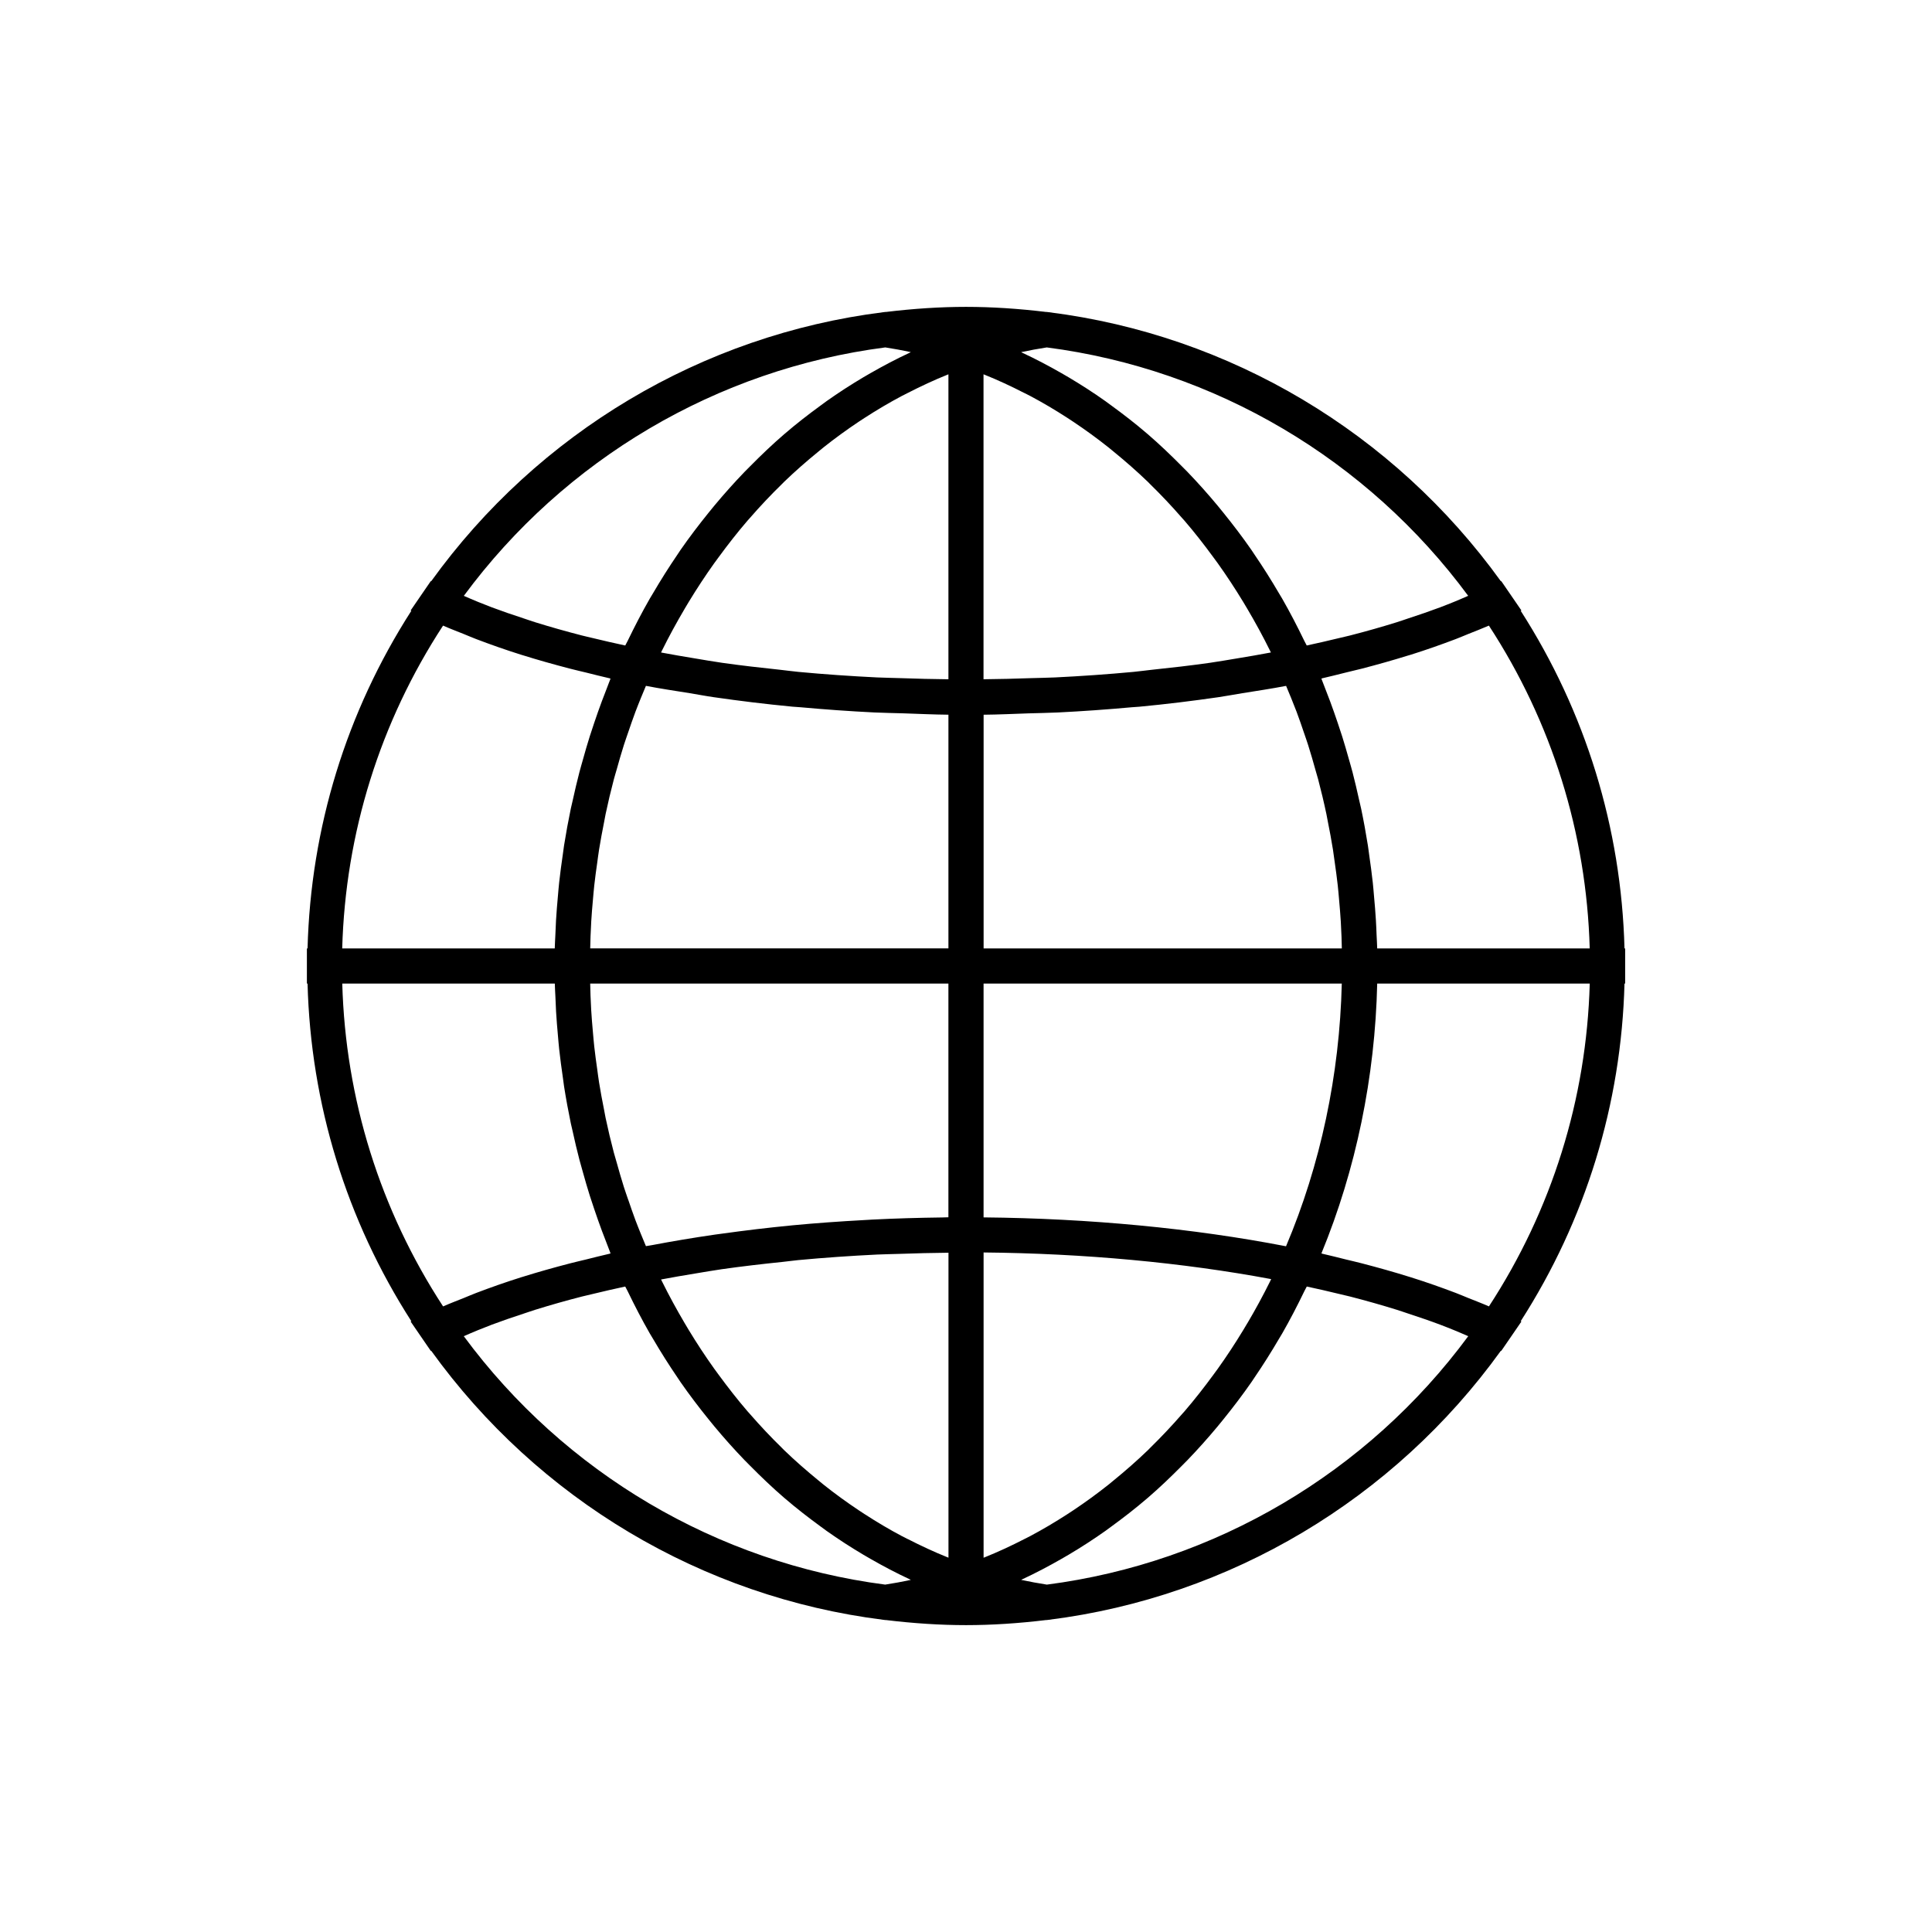 <svg xmlns="http://www.w3.org/2000/svg" width="85" height="85" viewBox="0 0 85 85">
  <defs>
    <style>
      .cls-1 {
        fill: currentColor;
      }
      .cls-2 {
        fill: none;
      }
    </style>
  </defs>
  <g class="cls-1">
    <rect class="cls-2" width="85" height="85"/>
    <path d="M71.471,41.726c-.14-5.302-1.708-10.4-4.566-14.853l.031-.015-.514-.749-.373-.543-.016.008c-4.706-6.531-11.913-10.837-19.89-11.838l-.105-.013-.013.002c-1.204-.146-2.39-.224-3.524-.224s-2.321.078-3.524.224l-.013-.002-.105.013c-7.977,1.001-15.185,5.307-19.89,11.838l-.016-.008-.373.543-.514.749.031.015c-2.859,4.453-4.427,9.552-4.566,14.853h-.029v1.547h.029c.14,5.302,1.708,10.401,4.566,14.854l-.031.015.514.749.373.543.016-.008c4.705,6.531,11.913,10.837,19.89,11.838l.105.013.013-.002c1.204.146,2.39.224,3.524.224s2.321-.078,3.524-.224l.013.002.105-.013c7.977-1.001,15.185-5.307,19.89-11.838l.016.008.373-.543.514-.749-.031-.015c2.859-4.453,4.427-9.552,4.566-14.854h.029v-1.547h-.029ZM54.88,58.212c-.059.1-.119.2-.179.3-.356.587-.73,1.157-1.123,1.707-.061.086-.125.17-.187.255-.409.559-.833,1.102-1.278,1.619-.036.042-.074.082-.111.124-.45.516-.916,1.01-1.398,1.482-.034.034-.067.069-.102.103-.484.467-.987.906-1.5,1.325-.077.063-.153.128-.231.19-.502.399-1.017.773-1.544,1.125-.093.062-.186.123-.279.183-.532.344-1.074.665-1.628.959-.084.044-.169.086-.254.129-.577.296-1.164.57-1.762.809-.01.004-.02.007-.03.011v-13.43c4.421.041,8.759.444,12.652,1.172-.016.032-.03.065-.046.097-.312.631-.647,1.244-.999,1.841ZM39.935,67.712c-.084-.043-.17-.084-.254-.129-.554-.293-1.096-.615-1.628-.959-.093-.06-.187-.121-.279-.183-.527-.352-1.043-.726-1.544-1.125-.078-.062-.154-.127-.231-.19-.514-.42-1.016-.858-1.5-1.325-.035-.033-.068-.069-.102-.103-.482-.471-.949-.966-1.398-1.482-.036-.042-.075-.081-.111-.124-.445-.517-.868-1.06-1.278-1.619-.062-.085-.126-.169-.187-.255-.393-.55-.767-1.12-1.123-1.707-.06-.099-.12-.199-.179-.3-.352-.597-.687-1.21-.999-1.841-.013-.026-.024-.052-.037-.078.503-.094,1.011-.184,1.528-.267.382-.062.755-.13,1.144-.185.879-.125,1.779-.229,2.689-.323.225-.023.441-.055.667-.077,1.143-.107,2.305-.188,3.48-.245.329-.016.664-.018.995-.03.711-.026,1.424-.043,2.141-.05v13.416c-.01-.004-.02-.007-.03-.011-.598-.239-1.184-.513-1.762-.809ZM27.639,52.786c-.065-.191-.133-.38-.194-.573-.111-.35-.212-.705-.311-1.06-.042-.149-.088-.295-.128-.445-.133-.505-.254-1.013-.362-1.526-.026-.121-.045-.244-.069-.365-.079-.396-.154-.793-.218-1.193-.031-.191-.054-.384-.081-.576-.047-.334-.094-.668-.131-1.004-.023-.21-.04-.422-.059-.633-.029-.321-.056-.642-.075-.964-.013-.218-.022-.435-.031-.653-.007-.173-.009-.347-.014-.521h15.76v10.282c-.089,0-.177.007-.266.008-1.035.013-2.064.042-3.085.094-.119.006-.237.014-.356.021-1.066.058-2.124.133-3.165.232-.006,0-.011.001-.016.002-1.041.1-2.062.223-3.067.363-.104.014-.209.027-.312.042-.951.137-1.879.294-2.787.466-.083.016-.171.027-.254.042-.076-.179-.151-.357-.223-.538-.08-.199-.161-.398-.237-.6-.112-.298-.215-.6-.318-.902ZM26.011,40.552c.019-.322.046-.643.075-.964.019-.211.036-.423.059-.633.037-.336.083-.67.131-1.004.027-.192.05-.385.081-.576.064-.4.14-.797.218-1.193.024-.121.043-.244.069-.365.108-.513.229-1.022.362-1.526.039-.15.086-.296.128-.445.099-.355.2-.709.311-1.059.061-.193.13-.382.195-.574.103-.302.206-.603.318-.901.076-.202.157-.401.237-.6.072-.18.148-.359.223-.537.627.121,1.284.219,1.933.323.352.057.691.124,1.049.175,1.132.164,2.288.305,3.468.418.114.011.233.015.347.025,1.069.097,2.151.175,3.246.229.427.021.859.025,1.289.039.659.022,1.314.054,1.977.06v10.281h-15.76c.004-.174.007-.347.014-.521.009-.218.018-.436.031-.653ZM30.117,26.792c.061-.103.122-.206.184-.308.356-.585.729-1.154,1.121-1.703.062-.086.126-.171.188-.256.409-.559.833-1.101,1.277-1.618.036-.042.074-.081.11-.123.45-.517.917-1.012,1.4-1.483.034-.033.066-.068.1-.101.484-.467.987-.906,1.502-1.326.077-.063.153-.127.23-.189.502-.399,1.018-.774,1.545-1.126.092-.062.185-.122.278-.182.532-.344,1.075-.665,1.63-.959.084-.044.169-.085.253-.128.578-.296,1.164-.57,1.762-.81.01-.004.02-.007.03-.011v13.416c-.699-.007-1.395-.024-2.089-.049-.352-.013-.707-.015-1.056-.032-1.164-.057-2.316-.137-3.449-.243-.282-.027-.553-.066-.833-.096-.851-.09-1.696-.186-2.521-.303-.418-.059-.819-.132-1.229-.199-.495-.08-.983-.166-1.466-.256.014-.028.027-.058.041-.086.31-.627.643-1.236.993-1.829ZM45.066,17.289c.084.043.169.084.252.128.555.294,1.097.615,1.629.959.093.06.186.121.278.183.527.352,1.042.726,1.544,1.125.078.062.155.128.233.191.513.419,1.016.858,1.499,1.324.035.033.068.069.102.103.482.471.949.966,1.398,1.482.036.042.075.081.111.123.445.517.869,1.061,1.278,1.62.062.085.125.168.186.253.393.55.767,1.121,1.124,1.708.06.099.119.199.178.299.353.598.688,1.211,1,1.843.012.025.024.051.036.076-.5.094-1.005.183-1.519.266-.388.063-.768.132-1.164.188-.841.12-1.703.218-2.572.309-.266.028-.523.066-.791.091-1.134.106-2.288.187-3.453.244-.347.017-.7.019-1.049.031-.696.025-1.394.042-2.095.049v-13.416c.01.004.02.007.029.011.599.239,1.185.514,1.763.81ZM57.367,32.232c.062.183.128.364.186.549.117.367.223.739.327,1.112.036.131.078.261.113.393.134.508.256,1.021.365,1.538.021.101.037.204.058.306.083.416.162.833.229,1.253.029.182.051.366.077.548.049.342.096.684.134,1.028.023.208.04.416.058.624.029.323.056.646.076.97.013.217.022.434.031.652.007.174.009.347.014.521h-15.76v-10.281c.663-.006,1.319-.038,1.977-.06.43-.014.862-.018,1.289-.039,1.095-.054,2.177-.132,3.246-.229.115-.01.233-.015.347-.025,1.179-.112,2.335-.254,3.468-.418.358-.052.697-.119,1.05-.175.648-.104,1.305-.202,1.931-.323.076.181.153.361.226.544.078.196.158.391.233.589.115.305.221.615.326.925ZM56.58,54.831c-4.081-.791-8.649-1.227-13.307-1.271v-10.287h15.76c-.096,4.016-.937,7.981-2.453,11.558ZM60.591,41.726c-.004-.19-.018-.379-.026-.569-.009-.224-.017-.448-.031-.671-.021-.349-.05-.698-.082-1.046-.018-.203-.033-.405-.055-.607-.045-.412-.101-.822-.16-1.231-.02-.136-.034-.272-.056-.407-.086-.543-.185-1.084-.297-1.62-.027-.127-.06-.252-.088-.379-.09-.408-.184-.815-.289-1.218-.049-.189-.105-.376-.158-.564-.095-.338-.192-.676-.297-1.01-.064-.202-.132-.402-.199-.603-.107-.317-.217-.632-.333-.944-.075-.201-.152-.401-.231-.601-.052-.132-.099-.266-.153-.397l.015-.003-.003-.008c.364-.081.706-.172,1.058-.258.236-.058.477-.113.708-.172.696-.181,1.369-.371,2.016-.572.047-.015.098-.027.144-.042.687-.217,1.34-.447,1.969-.686.195-.074.375-.153.564-.229.301-.121.612-.239.898-.365,2.77,4.245,4.295,9.128,4.436,14.202h-9.351ZM64.596,26.213c-.206.088-.406.178-.619.264-.203.081-.404.163-.614.242-.444.167-.909.326-1.384.481-.176.058-.343.119-.524.175-.659.205-1.343.4-2.057.583-.158.041-.329.076-.49.116-.46.113-.935.22-1.417.325-.032-.067-.07-.129-.103-.196-.308-.637-.631-1.262-.978-1.867-.045-.078-.093-.154-.139-.232-.342-.585-.702-1.155-1.079-1.707-.045-.066-.088-.135-.133-.2-.394-.568-.81-1.113-1.239-1.644-.082-.102-.164-.204-.248-.305-.429-.516-.873-1.013-1.332-1.49-.08-.083-.162-.162-.242-.243-.486-.491-.983-.966-1.499-1.411-.004-.003-.008-.006-.012-.01-.516-.444-1.051-.859-1.595-1.255-.085-.062-.169-.127-.256-.188-.528-.375-1.07-.724-1.621-1.051-.103-.061-.206-.12-.31-.18-.564-.323-1.137-.626-1.723-.898-.019-.009-.037-.02-.056-.029.375-.081.751-.15,1.128-.208,7.403.958,14.103,4.919,18.541,10.93ZM38.945,15.284c.377.058.753.128,1.128.208-.019.009-.037.02-.056.029-.585.272-1.158.575-1.723.898-.104.059-.207.119-.31.18-.551.327-1.091.676-1.619,1.05-.088.062-.174.128-.261.192-.54.393-1.07.804-1.582,1.245-.008.007-.016.013-.024.02-.514.443-1.008.915-1.491,1.403-.084.084-.169.167-.251.253-.457.474-.898.969-1.325,1.481-.087.104-.171.209-.257.315-.426.528-.84,1.07-1.232,1.635-.048.069-.092.141-.14.21-.374.549-.731,1.114-1.071,1.696-.047.08-.096.158-.143.238-.346.604-.669,1.228-.976,1.864-.033.068-.071.13-.104.198-.485-.105-.964-.213-1.428-.327-.156-.038-.322-.073-.475-.113-.715-.184-1.401-.379-2.061-.584-.177-.055-.341-.115-.514-.171-.478-.156-.945-.316-1.392-.484-.209-.079-.41-.16-.612-.241-.214-.086-.414-.176-.62-.264,4.437-6.01,11.138-9.972,18.541-10.93ZM19.493,27.524c.291.129.607.248.912.371.182.073.356.15.543.221.633.241,1.291.473,1.983.691.022.007.046.013.068.02.668.209,1.367.406,2.088.593.226.059.464.113.695.169.355.087.7.178,1.066.26l-.003.008.015.003c-.054.131-.101.266-.153.398-.079.199-.155.398-.23.599-.117.314-.228.63-.335.948-.067.198-.134.396-.197.597-.107.338-.205.679-.3,1.022-.051.184-.106.366-.154.551-.107.41-.203.824-.294,1.239-.026.12-.058.239-.083.359-.112.538-.211,1.079-.298,1.624-.021.131-.035.263-.054.394-.06.413-.117.827-.162,1.244-.022.2-.037.401-.055.602-.032.35-.061.7-.082,1.051-.013.223-.022.446-.03.669-.008.19-.022.379-.026.57h-9.351c.141-5.074,1.665-9.957,4.436-14.202ZM24.4,43.273h.009c.004.19.018.38.026.57.009.223.017.446.03.669.021.352.05.703.082,1.054.018.2.033.4.055.599.046.42.102.837.163,1.253.019.128.032.257.052.384.086.546.186,1.089.298,1.628.024.116.054.23.08.345.092.42.189.838.298,1.253.048.183.101.363.152.544.096.345.195.689.302,1.029.063.199.13.395.196.592.108.32.219.637.336.952.074.2.151.399.229.597.052.132.099.267.153.399l-.015.003.003.008c-.367.082-.711.173-1.066.26-.232.057-.469.11-.695.169-.721.187-1.42.384-2.088.593-.022.007-.046.013-.068.02-.692.218-1.35.45-1.983.691-.187.071-.361.148-.543.221-.306.123-.622.242-.912.371-2.77-4.245-4.295-9.128-4.436-14.203h9.342ZM20.404,58.787c.206-.088.406-.179.62-.264.203-.081.404-.163.613-.242.447-.168.914-.328,1.392-.484.173-.056.337-.116.514-.171.66-.205,1.346-.401,2.061-.584.154-.04.32-.074.476-.113.464-.114.942-.222,1.427-.327.032.068.071.13.104.198.307.636.63,1.26.976,1.864.046.081.096.158.143.238.34.582.698,1.148,1.072,1.697.047.069.091.14.139.208.393.565.806,1.108,1.233,1.636.085.106.17.211.257.315.427.513.868,1.007,1.325,1.481.083.086.168.168.251.253.483.488.978.961,1.491,1.403.008.007.016.013.024.02.513.441,1.043.852,1.583,1.246.087.063.172.128.259.19.528.374,1.069.723,1.62,1.05.103.061.207.12.31.18.564.323,1.137.626,1.723.898.019.009.037.02.056.029-.375.081-.751.15-1.128.208-7.403-.959-14.104-4.919-18.541-10.93ZM46.055,69.716c-.377-.058-.753-.128-1.128-.208.019-.009.037-.02.056-.029.585-.272,1.158-.575,1.723-.898.104-.059.207-.119.31-.18.551-.327,1.092-.676,1.62-1.05.087-.062.173-.127.259-.19.54-.394,1.071-.805,1.583-1.246.008-.007.016-.013.024-.02.514-.443,1.008-.915,1.491-1.403.084-.084.169-.167.251-.253.457-.474.898-.969,1.325-1.481.087-.104.171-.209.257-.315.427-.528.84-1.071,1.233-1.636.047-.068.092-.139.139-.208.374-.549.732-1.115,1.072-1.697.047-.08.096-.157.143-.238.346-.604.669-1.228.976-1.864.033-.068.071-.13.104-.198.485.105.964.213,1.427.327.157.039.322.073.476.113.715.184,1.401.379,2.061.584.177.055.341.115.514.171.478.156.946.316,1.392.484.21.079.411.16.613.242.214.086.414.176.62.264-4.437,6.01-11.138,9.972-18.541,10.93ZM65.507,57.476c-.291-.129-.607-.248-.913-.371-.182-.073-.355-.149-.542-.22-.634-.241-1.291-.473-1.984-.691-.022-.007-.046-.013-.068-.02-.668-.209-1.368-.406-2.088-.593-.226-.059-.463-.113-.695-.169-.355-.087-.7-.178-1.067-.26l.003-.008-.015-.003c1.518-3.687,2.36-7.756,2.453-11.867h9.351c-.141,5.075-1.665,9.958-4.436,14.203Z"/>
  </g>
</svg>